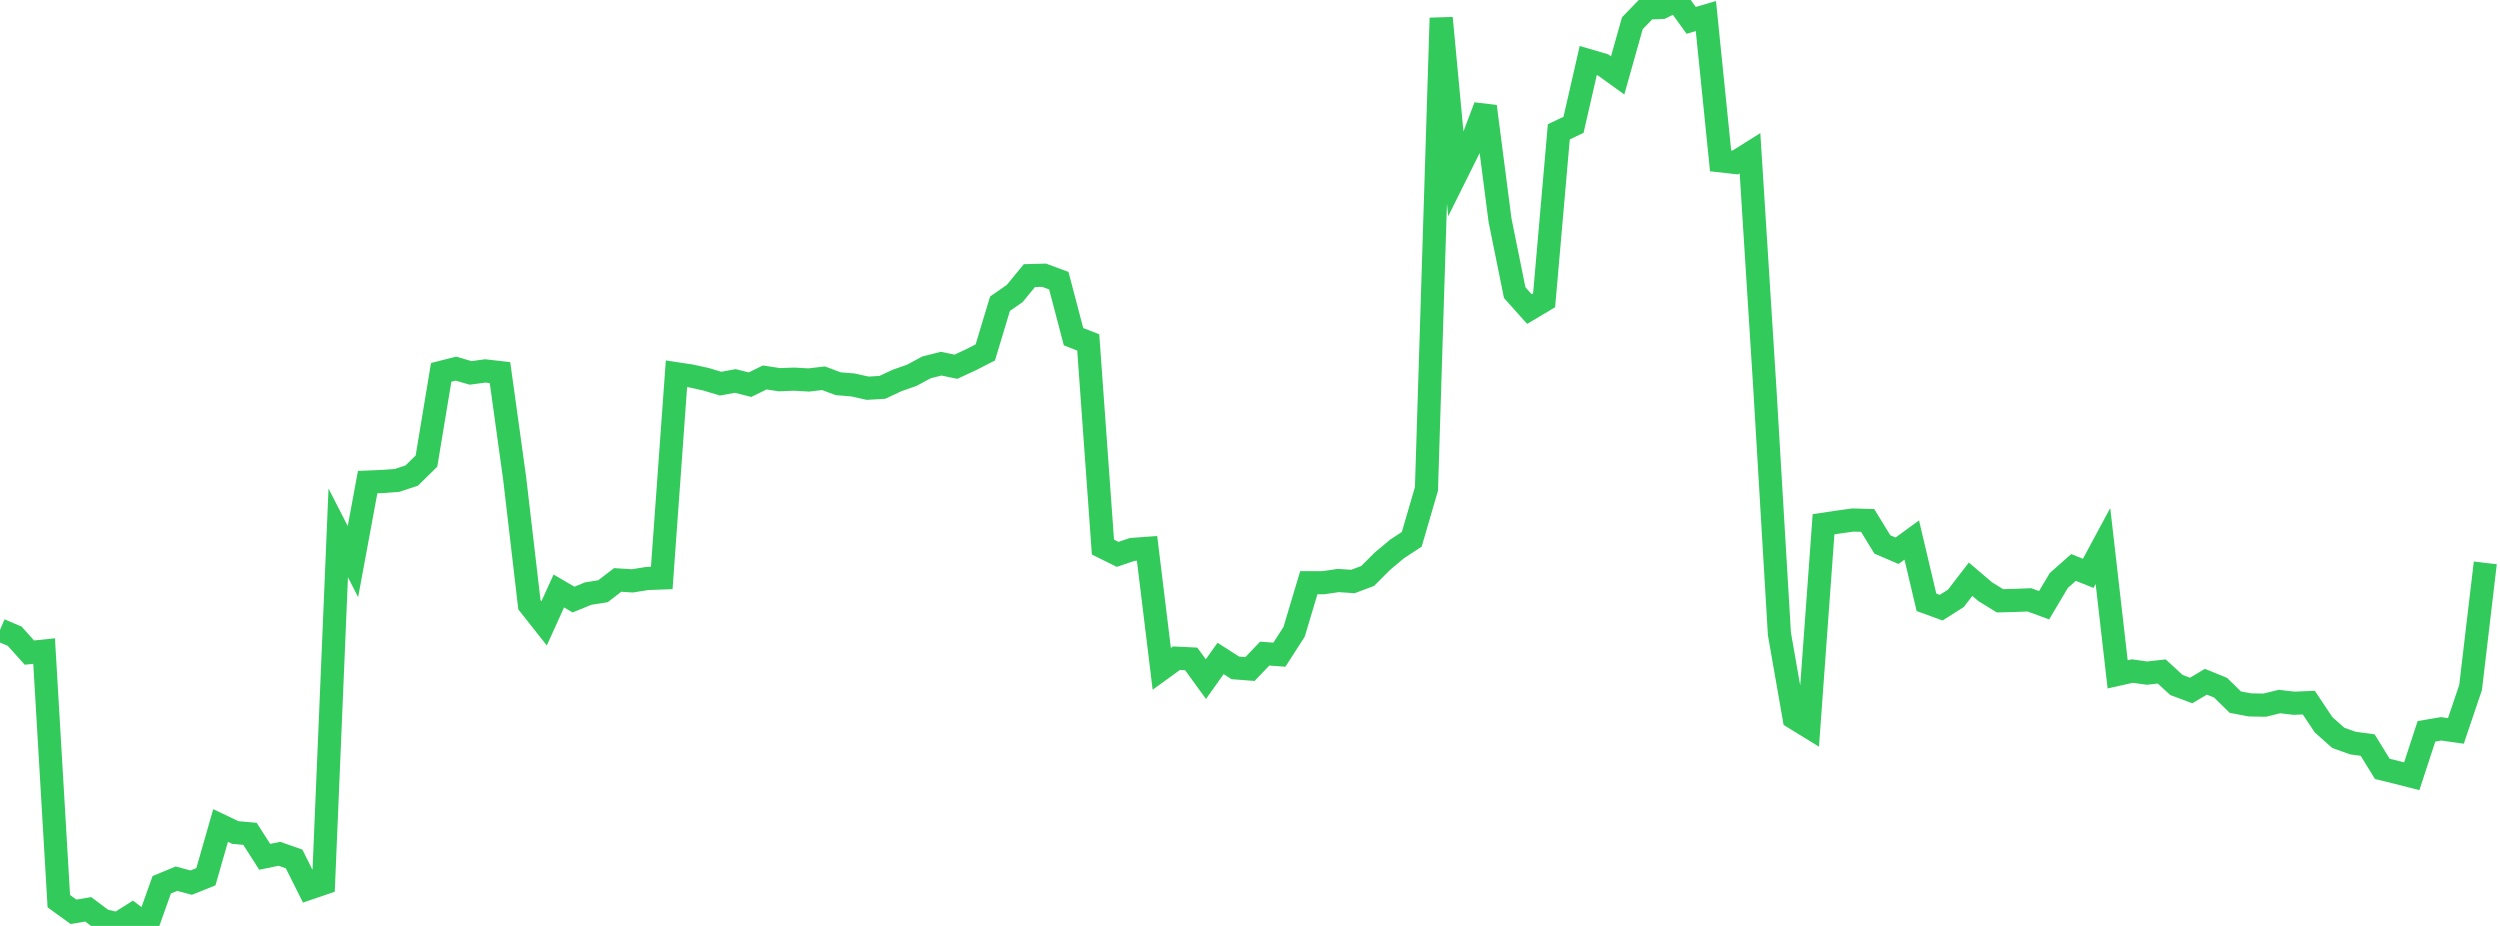 <?xml version="1.0" standalone="no"?>
<!DOCTYPE svg PUBLIC "-//W3C//DTD SVG 1.1//EN" "http://www.w3.org/Graphics/SVG/1.1/DTD/svg11.dtd">

<svg width="135" height="50" viewBox="0 0 135 50" preserveAspectRatio="none" 
  xmlns="http://www.w3.org/2000/svg"
  xmlns:xlink="http://www.w3.org/1999/xlink">


<polyline points="0.0, 34.018 0.794, 34.357 1.588, 35.24 2.382, 35.157 3.176, 48.663 3.971, 49.238 4.765, 49.103 5.559, 49.701 6.353, 49.892 7.147, 49.392 7.941, 50.0 8.735, 47.778 9.529, 47.449 10.324, 47.662 11.118, 47.345 11.912, 44.577 12.706, 44.956 13.5, 45.027 14.294, 46.268 15.088, 46.105 15.882, 46.384 16.676, 47.971 17.471, 47.7 18.265, 28.776 19.059, 30.326 19.853, 26.033 20.647, 26 21.441, 25.942 22.235, 25.68 23.029, 24.899 23.824, 20.108 24.618, 19.906 25.412, 20.137 26.206, 20.03 27.0, 20.121 27.794, 25.852 28.588, 32.658 29.382, 33.663 30.176, 31.913 30.971, 32.377 31.765, 32.052 32.559, 31.928 33.353, 31.317 34.147, 31.367 34.941, 31.24 35.735, 31.21 36.529, 20.183 37.324, 20.303 38.118, 20.478 38.912, 20.717 39.706, 20.573 40.5, 20.773 41.294, 20.383 42.088, 20.504 42.882, 20.474 43.676, 20.519 44.471, 20.426 45.265, 20.722 46.059, 20.787 46.853, 20.964 47.647, 20.917 48.441, 20.545 49.235, 20.267 50.029, 19.839 50.824, 19.638 51.618, 19.803 52.412, 19.437 53.206, 19.031 54.0, 16.401 54.794, 15.849 55.588, 14.883 56.382, 14.862 57.176, 15.157 57.971, 18.182 58.765, 18.49 59.559, 29.543 60.353, 29.936 61.147, 29.669 61.941, 29.611 62.735, 36.117 63.529, 35.542 64.324, 35.58 65.118, 36.673 65.912, 35.557 66.706, 36.065 67.5, 36.126 68.294, 35.295 69.088, 35.353 69.882, 34.117 70.676, 31.465 71.471, 31.465 72.265, 31.348 73.059, 31.4 73.853, 31.102 74.647, 30.308 75.441, 29.643 76.235, 29.123 77.029, 26.398 77.824, 0.972 78.618, 9.44 79.412, 7.845 80.206, 5.746 81.0, 11.882 81.794, 15.803 82.588, 16.69 83.382, 16.218 84.176, 7.118 84.971, 6.739 85.765, 3.269 86.559, 3.501 87.353, 4.073 88.147, 1.255 88.941, 0.436 89.735, 0.401 90.529, 0.0 91.324, 1.1 92.118, 0.866 92.912, 8.685 93.706, 8.774 94.5, 8.276 95.294, 20.851 96.088, 34.227 96.882, 38.761 97.676, 39.249 98.471, 28.309 99.265, 28.191 100.059, 28.081 100.853, 28.104 101.647, 29.399 102.441, 29.74 103.235, 29.162 104.029, 32.525 104.824, 32.814 105.618, 32.31 106.412, 31.279 107.206, 31.955 108.0, 32.443 108.794, 32.423 109.588, 32.392 110.382, 32.683 111.176, 31.345 111.971, 30.643 112.765, 30.961 113.559, 29.485 114.353, 36.415 115.147, 36.238 115.941, 36.348 116.735, 36.26 117.529, 36.99 118.324, 37.287 119.118, 36.814 119.912, 37.137 120.706, 37.915 121.5, 38.065 122.294, 38.079 123.088, 37.884 123.882, 37.975 124.676, 37.941 125.471, 39.135 126.265, 39.843 127.059, 40.127 127.853, 40.234 128.647, 41.52 129.441, 41.715 130.235, 41.917 131.029, 39.491 131.824, 39.357 132.618, 39.469 133.412, 37.122 134.206, 30.396" fill="none" stroke="#32ca5b" stroke-width="1.25"/>

</svg>